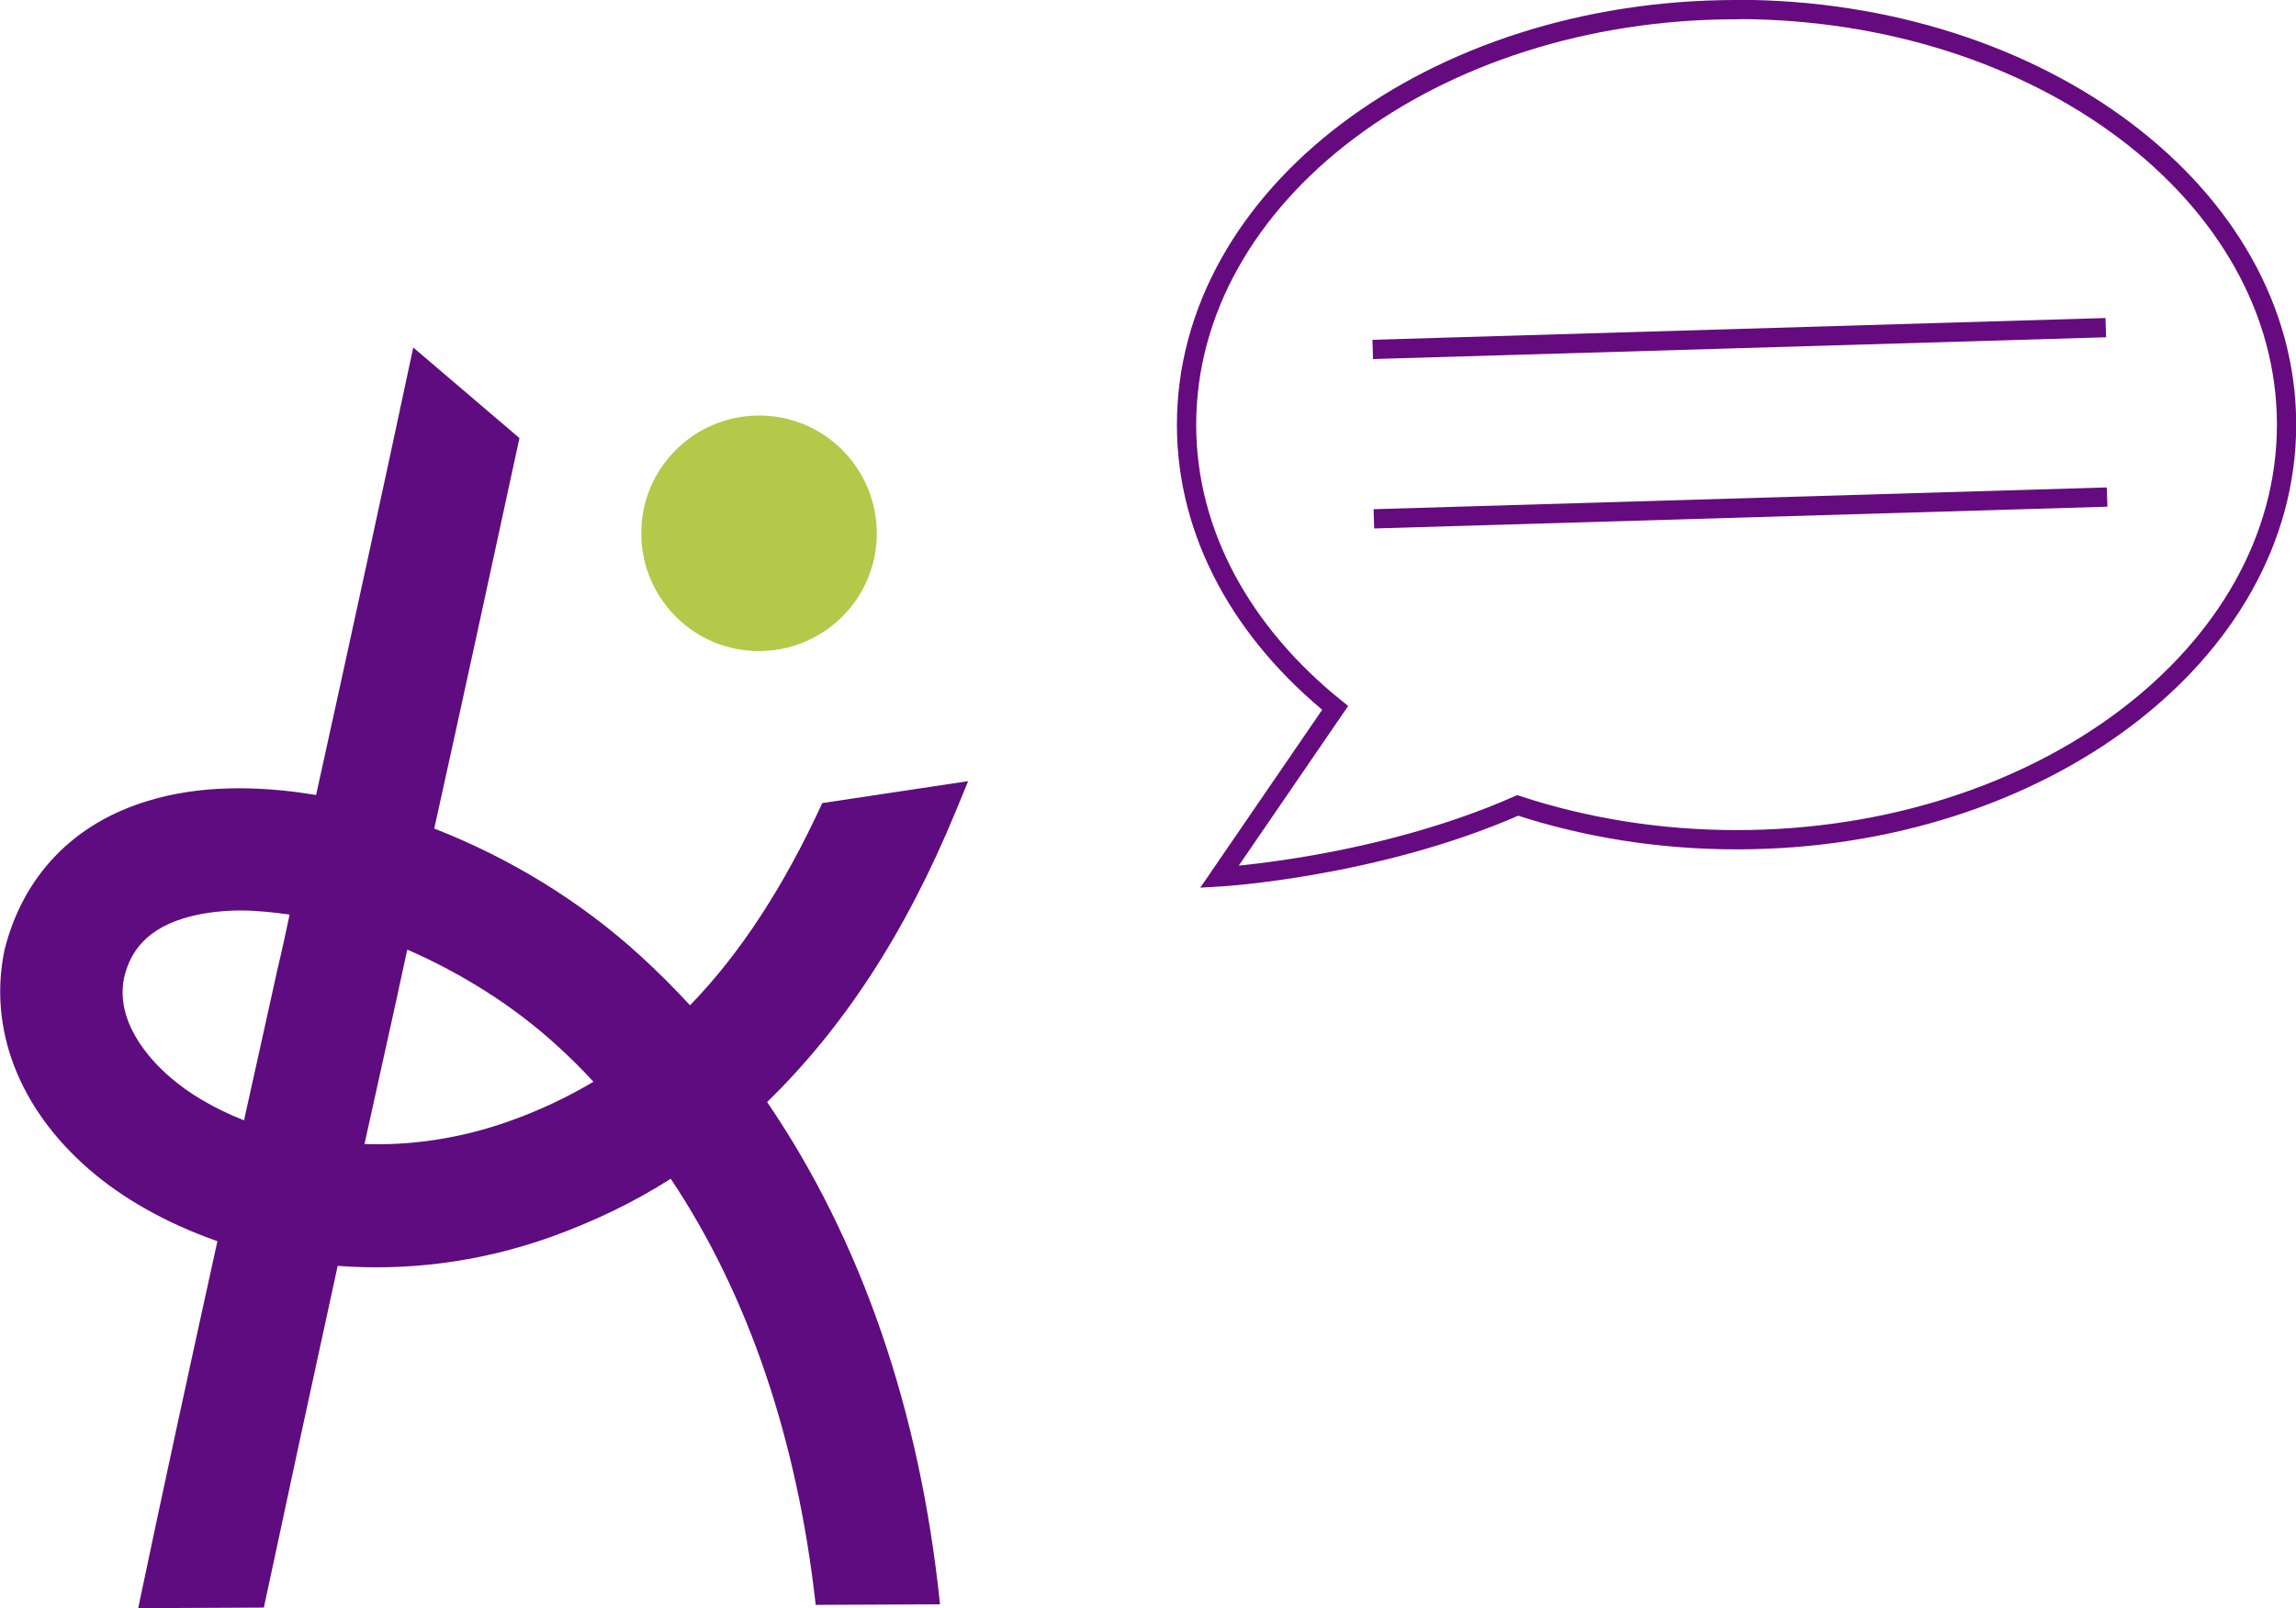 <?xml version="1.0" encoding="UTF-8"?>
<svg xmlns="http://www.w3.org/2000/svg" id="Ebene_2" viewBox="0 0 119.12 83.44">
  <g id="Motive">
    <path d="M90.09.5c-15.76,0-28.53,9.64-28.53,21.54,0,5.69,2.94,10.84,7.71,14.69l-6.01,8.77s8.14-.47,15.48-3.71c3.48,1.14,7.32,1.78,11.36,1.78,15.76,0,28.53-9.64,28.53-21.54,0-11.9-12.77-21.54-28.53-21.54Z" style="fill:none; stroke:#660a7f; stroke-miterlimit:10;"></path>
    <line x1="109.25" y1="17" x2="71.22" y2="18.13" style="fill:none; stroke:#660a7f; stroke-miterlimit:10;"></line>
    <line x1="109.32" y1="25.79" x2="71.28" y2="26.92" style="fill:none; stroke:#660a7f; stroke-miterlimit:10;"></line>
    <g id="Ebene_1-2">
      <path d="M39.41,33.78c3.37-.02,6.1-2.76,6.08-6.14-.02-3.37-2.76-6.1-6.14-6.08-3.37.02-6.1,2.76-6.08,6.14.02,3.37,2.76,6.1,6.14,6.08" style="fill:#b4c84a;"></path>
      <path d="M30.8,56.12c-1.36.81-2.8,1.49-4.34,2.04-2.6.93-5.17,1.28-7.55,1.2.57-2.57,1.14-5.16,1.71-7.73.16-.79.35-1.58.51-2.36,2.8,1.22,5.52,2.92,7.78,4.99.66.6,1.28,1.21,1.88,1.87M15.02,47.48c-.2.94-.4,1.88-.62,2.79-.57,2.61-1.16,5.23-1.74,7.86-1.54-.61-2.87-1.39-3.87-2.27-1.07-.93-2.82-2.87-2.35-5.14.24-.99.83-2.38,3.08-3.07.88-.27,1.87-.4,2.94-.41.81,0,1.67.09,2.55.21M42.65,41.69c-1.97,4.28-4.22,7.76-6.85,10.47-.83-.9-1.68-1.75-2.58-2.57-3.11-2.85-6.84-5.1-10.69-6.6,1.56-7.05,3.06-13.97,4.42-20.26l-5.51-4.7c-1.49,7-3.23,15.01-5.04,23.22-3.15-.53-6.17-.48-8.71.3-3.87,1.16-6.5,3.89-7.46,7.76-.84,4.07.75,8.2,4.38,11.35,1.73,1.51,4.02,2.81,6.67,3.74-1.49,6.77-2.9,13.26-4.11,19.04l6.52-.03c1.16-5.44,2.46-11.46,3.83-17.73,3.47.26,7.23-.13,11.09-1.51,2.21-.8,4.26-1.78,6.19-3.01,4.04,6.05,6.57,13.57,7.52,22.11l6.45-.03c-1.04-10.08-4.1-18.91-8.97-26.06,3.9-3.8,7.16-8.69,9.82-15.17l.61-1.48-7.58,1.14v.02Z" style="fill:#5e0c7f;"></path>
    </g>
  </g>
</svg>
